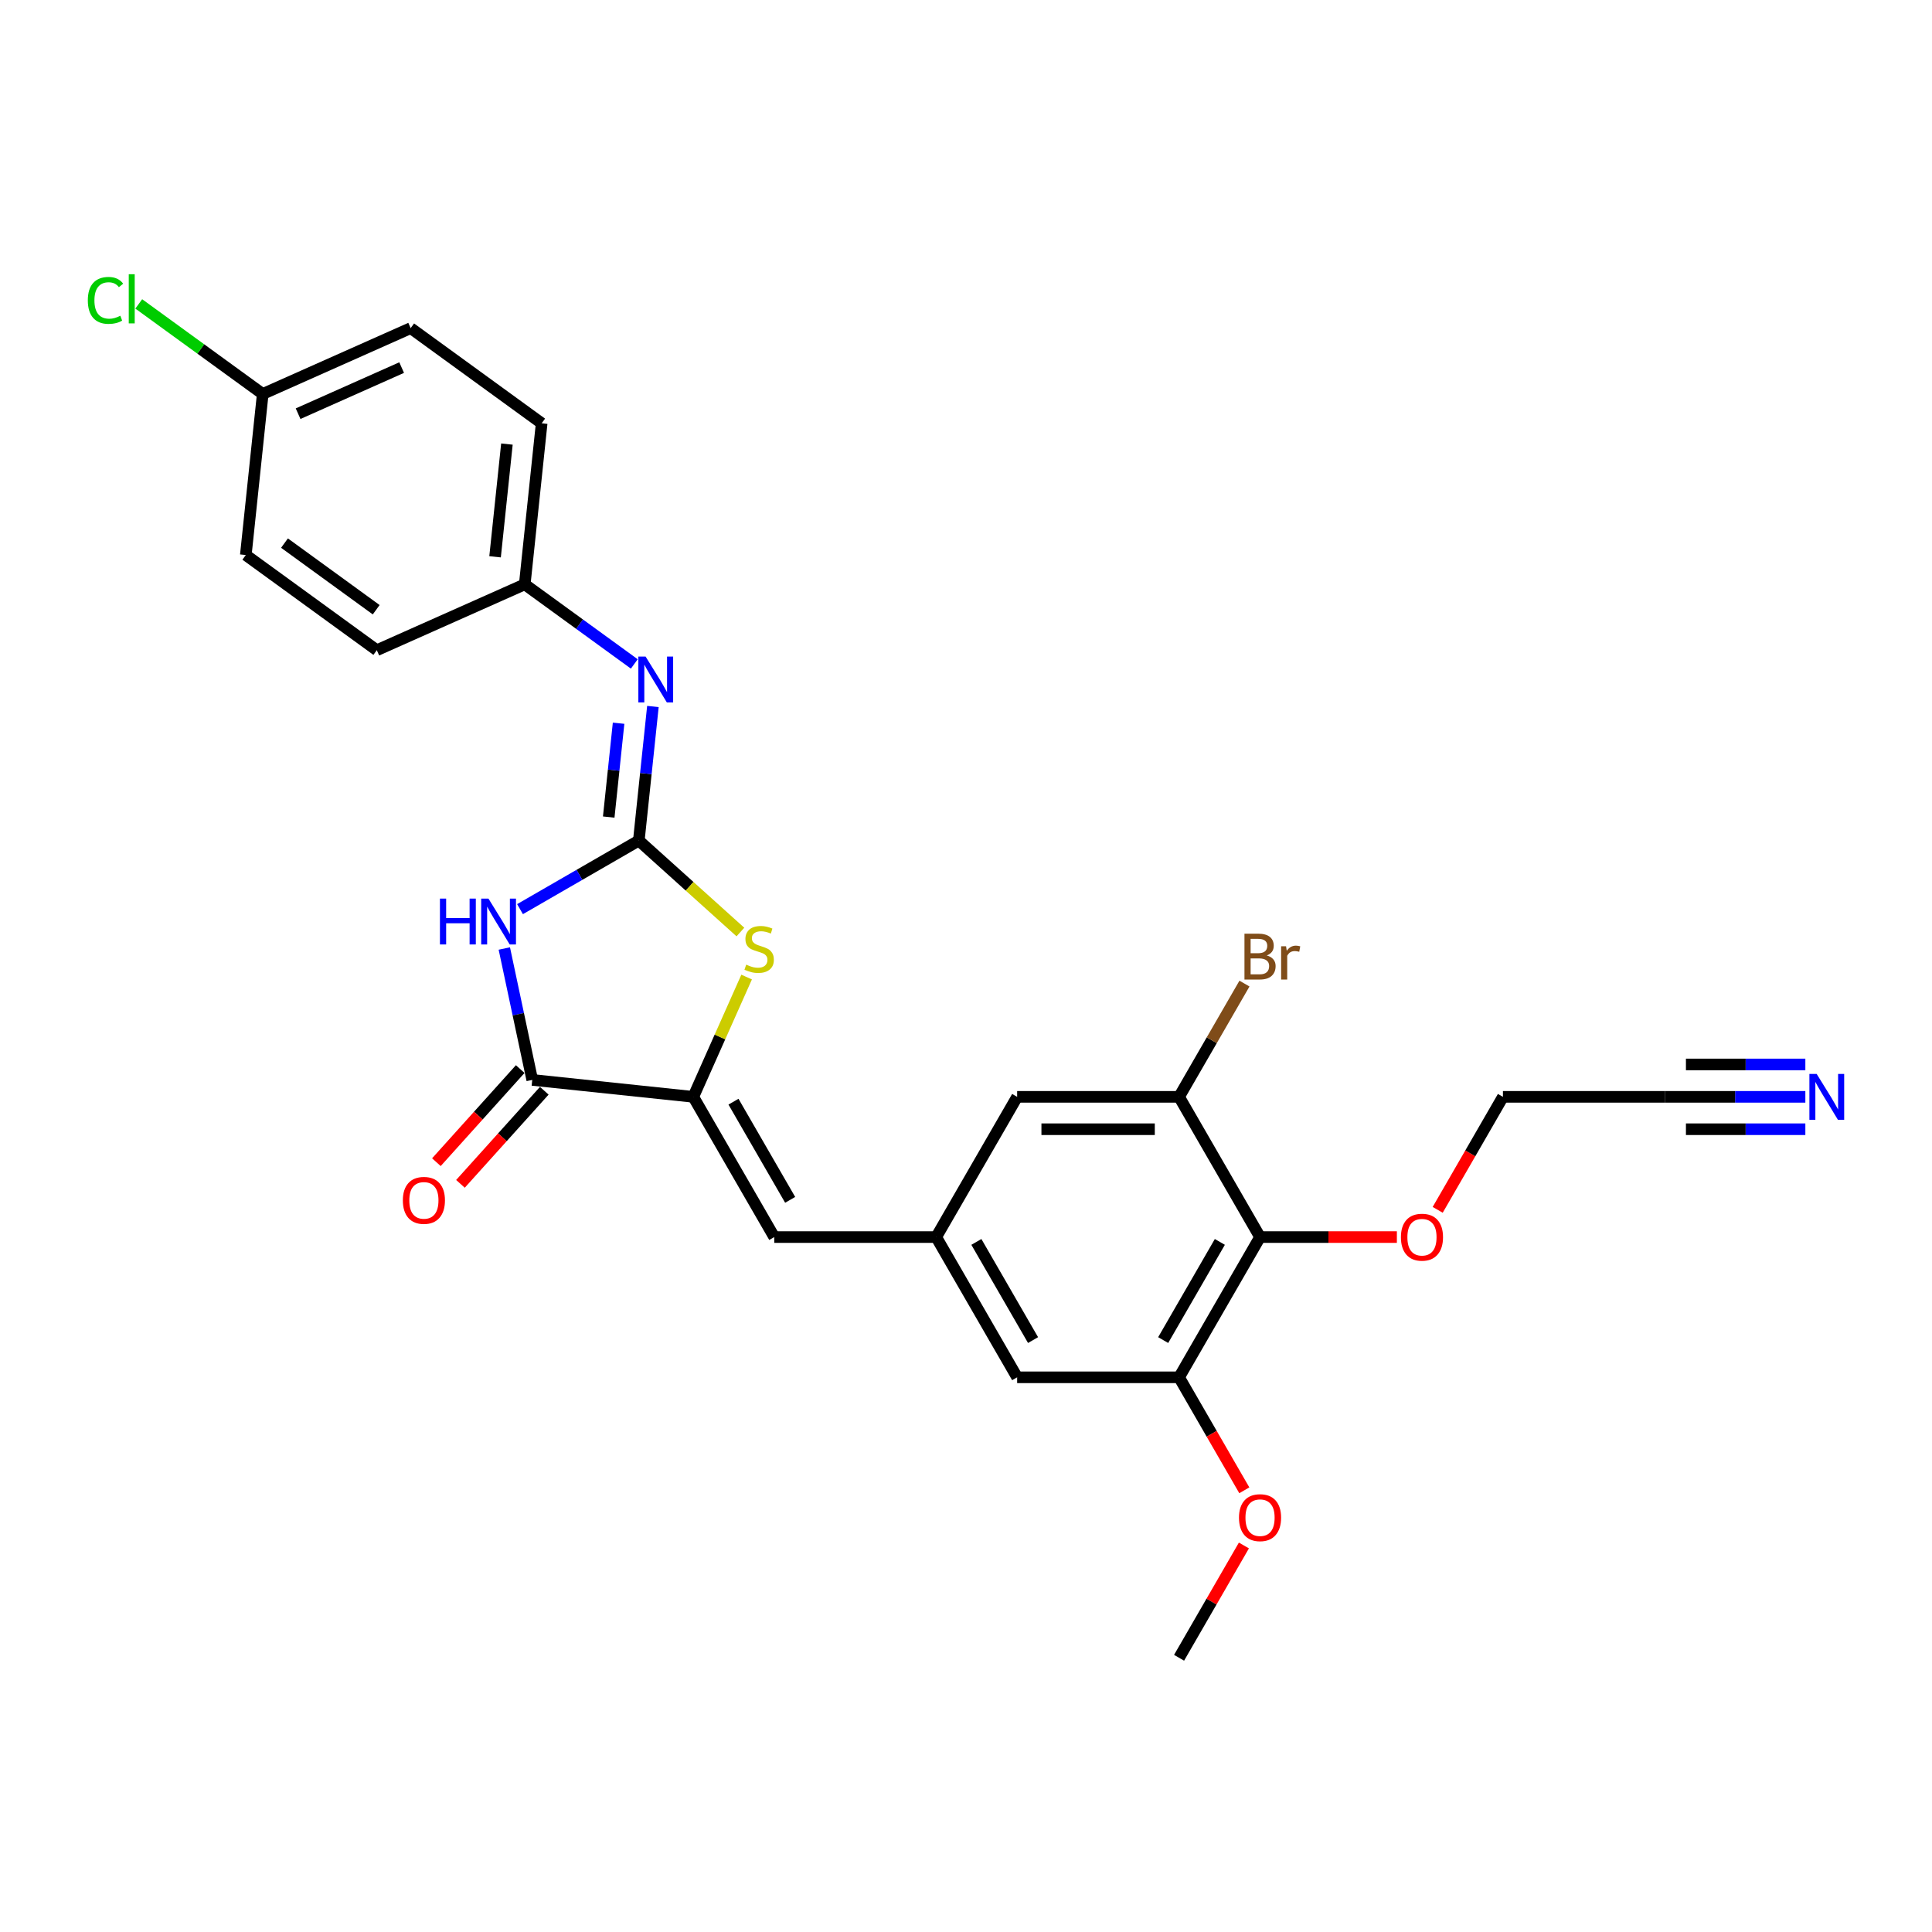 <?xml version='1.0' encoding='iso-8859-1'?>
<svg version='1.1' baseProfile='full'
              xmlns='http://www.w3.org/2000/svg'
                      xmlns:rdkit='http://www.rdkit.org/xml'
                      xmlns:xlink='http://www.w3.org/1999/xlink'
                  xml:space='preserve'
width='1000px' height='1000px' viewBox='0 0 1000 1000'>
<!-- END OF HEADER -->
<rect style='opacity:1.0;fill:#FFFFFF;stroke:none' width='1000' height='1000' x='0' y='0'> </rect>
<path class='bond-0' d='M 330.651,435.073 L 299.907,452.823' style='fill:none;fill-rule:evenodd;stroke:#000000;stroke-width:6px;stroke-linecap:butt;stroke-linejoin:miter;stroke-opacity:1' />
<path class='bond-0' d='M 299.907,452.823 L 269.163,470.573' style='fill:none;fill-rule:evenodd;stroke:#0000FF;stroke-width:6px;stroke-linecap:butt;stroke-linejoin:miter;stroke-opacity:1' />
<path class='bond-3' d='M 330.651,435.073 L 356.941,458.745' style='fill:none;fill-rule:evenodd;stroke:#000000;stroke-width:6px;stroke-linecap:butt;stroke-linejoin:miter;stroke-opacity:1' />
<path class='bond-3' d='M 356.941,458.745 L 383.231,482.416' style='fill:none;fill-rule:evenodd;stroke:#CCCC00;stroke-width:6px;stroke-linecap:butt;stroke-linejoin:miter;stroke-opacity:1' />
<path class='bond-6' d='M 330.651,435.073 L 334.298,400.377' style='fill:none;fill-rule:evenodd;stroke:#000000;stroke-width:6px;stroke-linecap:butt;stroke-linejoin:miter;stroke-opacity:1' />
<path class='bond-6' d='M 334.298,400.377 L 337.945,365.682' style='fill:none;fill-rule:evenodd;stroke:#0000FF;stroke-width:6px;stroke-linecap:butt;stroke-linejoin:miter;stroke-opacity:1' />
<path class='bond-6' d='M 315.074,422.912 L 317.627,398.625' style='fill:none;fill-rule:evenodd;stroke:#000000;stroke-width:6px;stroke-linecap:butt;stroke-linejoin:miter;stroke-opacity:1' />
<path class='bond-6' d='M 317.627,398.625 L 320.18,374.338' style='fill:none;fill-rule:evenodd;stroke:#0000FF;stroke-width:6px;stroke-linecap:butt;stroke-linejoin:miter;stroke-opacity:1' />
<path class='bond-2' d='M 261.034,490.943 L 268.263,524.953' style='fill:none;fill-rule:evenodd;stroke:#0000FF;stroke-width:6px;stroke-linecap:butt;stroke-linejoin:miter;stroke-opacity:1' />
<path class='bond-2' d='M 268.263,524.953 L 275.492,558.962' style='fill:none;fill-rule:evenodd;stroke:#000000;stroke-width:6px;stroke-linecap:butt;stroke-linejoin:miter;stroke-opacity:1' />
<path class='bond-1' d='M 358.847,567.723 L 372.649,536.723' style='fill:none;fill-rule:evenodd;stroke:#000000;stroke-width:6px;stroke-linecap:butt;stroke-linejoin:miter;stroke-opacity:1' />
<path class='bond-1' d='M 372.649,536.723 L 386.451,505.722' style='fill:none;fill-rule:evenodd;stroke:#CCCC00;stroke-width:6px;stroke-linecap:butt;stroke-linejoin:miter;stroke-opacity:1' />
<path class='bond-5' d='M 358.847,567.723 L 400.754,640.308' style='fill:none;fill-rule:evenodd;stroke:#000000;stroke-width:6px;stroke-linecap:butt;stroke-linejoin:miter;stroke-opacity:1' />
<path class='bond-5' d='M 379.65,570.23 L 408.985,621.039' style='fill:none;fill-rule:evenodd;stroke:#000000;stroke-width:6px;stroke-linecap:butt;stroke-linejoin:miter;stroke-opacity:1' />
<path class='bond-27' d='M 358.847,567.723 L 275.492,558.962' style='fill:none;fill-rule:evenodd;stroke:#000000;stroke-width:6px;stroke-linecap:butt;stroke-linejoin:miter;stroke-opacity:1' />
<path class='bond-14' d='M 269.264,553.354 L 247.569,577.448' style='fill:none;fill-rule:evenodd;stroke:#000000;stroke-width:6px;stroke-linecap:butt;stroke-linejoin:miter;stroke-opacity:1' />
<path class='bond-14' d='M 247.569,577.448 L 225.875,601.542' style='fill:none;fill-rule:evenodd;stroke:#FF0000;stroke-width:6px;stroke-linecap:butt;stroke-linejoin:miter;stroke-opacity:1' />
<path class='bond-14' d='M 281.721,564.57 L 260.026,588.665' style='fill:none;fill-rule:evenodd;stroke:#000000;stroke-width:6px;stroke-linecap:butt;stroke-linejoin:miter;stroke-opacity:1' />
<path class='bond-14' d='M 260.026,588.665 L 238.332,612.759' style='fill:none;fill-rule:evenodd;stroke:#FF0000;stroke-width:6px;stroke-linecap:butt;stroke-linejoin:miter;stroke-opacity:1' />
<path class='bond-4' d='M 652.195,640.308 L 610.288,712.893' style='fill:none;fill-rule:evenodd;stroke:#000000;stroke-width:6px;stroke-linecap:butt;stroke-linejoin:miter;stroke-opacity:1' />
<path class='bond-4' d='M 631.392,642.814 L 602.058,693.624' style='fill:none;fill-rule:evenodd;stroke:#000000;stroke-width:6px;stroke-linecap:butt;stroke-linejoin:miter;stroke-opacity:1' />
<path class='bond-17' d='M 652.195,640.308 L 687.607,640.308' style='fill:none;fill-rule:evenodd;stroke:#000000;stroke-width:6px;stroke-linecap:butt;stroke-linejoin:miter;stroke-opacity:1' />
<path class='bond-17' d='M 687.607,640.308 L 723.018,640.308' style='fill:none;fill-rule:evenodd;stroke:#FF0000;stroke-width:6px;stroke-linecap:butt;stroke-linejoin:miter;stroke-opacity:1' />
<path class='bond-29' d='M 652.195,640.308 L 610.288,567.723' style='fill:none;fill-rule:evenodd;stroke:#000000;stroke-width:6px;stroke-linecap:butt;stroke-linejoin:miter;stroke-opacity:1' />
<path class='bond-9' d='M 400.754,640.308 L 484.568,640.308' style='fill:none;fill-rule:evenodd;stroke:#000000;stroke-width:6px;stroke-linecap:butt;stroke-linejoin:miter;stroke-opacity:1' />
<path class='bond-15' d='M 328.315,343.656 L 299.96,323.055' style='fill:none;fill-rule:evenodd;stroke:#0000FF;stroke-width:6px;stroke-linecap:butt;stroke-linejoin:miter;stroke-opacity:1' />
<path class='bond-15' d='M 299.96,323.055 L 271.605,302.454' style='fill:none;fill-rule:evenodd;stroke:#000000;stroke-width:6px;stroke-linecap:butt;stroke-linejoin:miter;stroke-opacity:1' />
<path class='bond-7' d='M 610.288,567.723 L 526.475,567.723' style='fill:none;fill-rule:evenodd;stroke:#000000;stroke-width:6px;stroke-linecap:butt;stroke-linejoin:miter;stroke-opacity:1' />
<path class='bond-7' d='M 597.716,584.486 L 539.047,584.486' style='fill:none;fill-rule:evenodd;stroke:#000000;stroke-width:6px;stroke-linecap:butt;stroke-linejoin:miter;stroke-opacity:1' />
<path class='bond-16' d='M 610.288,567.723 L 627.211,538.412' style='fill:none;fill-rule:evenodd;stroke:#000000;stroke-width:6px;stroke-linecap:butt;stroke-linejoin:miter;stroke-opacity:1' />
<path class='bond-16' d='M 627.211,538.412 L 644.134,509.102' style='fill:none;fill-rule:evenodd;stroke:#7F4C19;stroke-width:6px;stroke-linecap:butt;stroke-linejoin:miter;stroke-opacity:1' />
<path class='bond-8' d='M 610.288,712.893 L 526.475,712.893' style='fill:none;fill-rule:evenodd;stroke:#000000;stroke-width:6px;stroke-linecap:butt;stroke-linejoin:miter;stroke-opacity:1' />
<path class='bond-18' d='M 610.288,712.893 L 627.172,742.137' style='fill:none;fill-rule:evenodd;stroke:#000000;stroke-width:6px;stroke-linecap:butt;stroke-linejoin:miter;stroke-opacity:1' />
<path class='bond-18' d='M 627.172,742.137 L 644.056,771.38' style='fill:none;fill-rule:evenodd;stroke:#FF0000;stroke-width:6px;stroke-linecap:butt;stroke-linejoin:miter;stroke-opacity:1' />
<path class='bond-12' d='M 484.568,640.308 L 526.475,567.723' style='fill:none;fill-rule:evenodd;stroke:#000000;stroke-width:6px;stroke-linecap:butt;stroke-linejoin:miter;stroke-opacity:1' />
<path class='bond-13' d='M 484.568,640.308 L 526.475,712.893' style='fill:none;fill-rule:evenodd;stroke:#000000;stroke-width:6px;stroke-linecap:butt;stroke-linejoin:miter;stroke-opacity:1' />
<path class='bond-13' d='M 505.371,642.814 L 534.706,693.624' style='fill:none;fill-rule:evenodd;stroke:#000000;stroke-width:6px;stroke-linecap:butt;stroke-linejoin:miter;stroke-opacity:1' />
<path class='bond-10' d='M 934.447,567.723 L 898.088,567.723' style='fill:none;fill-rule:evenodd;stroke:#0000FF;stroke-width:6px;stroke-linecap:butt;stroke-linejoin:miter;stroke-opacity:1' />
<path class='bond-10' d='M 898.088,567.723 L 861.73,567.723' style='fill:none;fill-rule:evenodd;stroke:#000000;stroke-width:6px;stroke-linecap:butt;stroke-linejoin:miter;stroke-opacity:1' />
<path class='bond-10' d='M 934.447,550.96 L 903.542,550.96' style='fill:none;fill-rule:evenodd;stroke:#0000FF;stroke-width:6px;stroke-linecap:butt;stroke-linejoin:miter;stroke-opacity:1' />
<path class='bond-10' d='M 903.542,550.96 L 872.638,550.96' style='fill:none;fill-rule:evenodd;stroke:#000000;stroke-width:6px;stroke-linecap:butt;stroke-linejoin:miter;stroke-opacity:1' />
<path class='bond-10' d='M 934.447,584.486 L 903.542,584.486' style='fill:none;fill-rule:evenodd;stroke:#0000FF;stroke-width:6px;stroke-linecap:butt;stroke-linejoin:miter;stroke-opacity:1' />
<path class='bond-10' d='M 903.542,584.486 L 872.638,584.486' style='fill:none;fill-rule:evenodd;stroke:#000000;stroke-width:6px;stroke-linecap:butt;stroke-linejoin:miter;stroke-opacity:1' />
<path class='bond-11' d='M 861.73,567.723 L 777.916,567.723' style='fill:none;fill-rule:evenodd;stroke:#000000;stroke-width:6px;stroke-linecap:butt;stroke-linejoin:miter;stroke-opacity:1' />
<path class='bond-21' d='M 271.605,302.454 L 195.038,336.544' style='fill:none;fill-rule:evenodd;stroke:#000000;stroke-width:6px;stroke-linecap:butt;stroke-linejoin:miter;stroke-opacity:1' />
<path class='bond-22' d='M 271.605,302.454 L 280.366,219.099' style='fill:none;fill-rule:evenodd;stroke:#000000;stroke-width:6px;stroke-linecap:butt;stroke-linejoin:miter;stroke-opacity:1' />
<path class='bond-22' d='M 256.249,288.198 L 262.381,229.85' style='fill:none;fill-rule:evenodd;stroke:#000000;stroke-width:6px;stroke-linecap:butt;stroke-linejoin:miter;stroke-opacity:1' />
<path class='bond-25' d='M 744.148,626.211 L 761.032,596.967' style='fill:none;fill-rule:evenodd;stroke:#FF0000;stroke-width:6px;stroke-linecap:butt;stroke-linejoin:miter;stroke-opacity:1' />
<path class='bond-25' d='M 761.032,596.967 L 777.916,567.723' style='fill:none;fill-rule:evenodd;stroke:#000000;stroke-width:6px;stroke-linecap:butt;stroke-linejoin:miter;stroke-opacity:1' />
<path class='bond-26' d='M 643.843,799.944 L 627.066,829.004' style='fill:none;fill-rule:evenodd;stroke:#FF0000;stroke-width:6px;stroke-linecap:butt;stroke-linejoin:miter;stroke-opacity:1' />
<path class='bond-26' d='M 627.066,829.004 L 610.288,858.063' style='fill:none;fill-rule:evenodd;stroke:#000000;stroke-width:6px;stroke-linecap:butt;stroke-linejoin:miter;stroke-opacity:1' />
<path class='bond-19' d='M 135.992,203.925 L 212.559,169.834' style='fill:none;fill-rule:evenodd;stroke:#000000;stroke-width:6px;stroke-linecap:butt;stroke-linejoin:miter;stroke-opacity:1' />
<path class='bond-19' d='M 154.295,214.125 L 207.892,190.262' style='fill:none;fill-rule:evenodd;stroke:#000000;stroke-width:6px;stroke-linecap:butt;stroke-linejoin:miter;stroke-opacity:1' />
<path class='bond-20' d='M 135.992,203.925 L 103.907,180.614' style='fill:none;fill-rule:evenodd;stroke:#000000;stroke-width:6px;stroke-linecap:butt;stroke-linejoin:miter;stroke-opacity:1' />
<path class='bond-20' d='M 103.907,180.614 L 71.822,157.303' style='fill:none;fill-rule:evenodd;stroke:#00CC00;stroke-width:6px;stroke-linecap:butt;stroke-linejoin:miter;stroke-opacity:1' />
<path class='bond-28' d='M 135.992,203.925 L 127.231,287.279' style='fill:none;fill-rule:evenodd;stroke:#000000;stroke-width:6px;stroke-linecap:butt;stroke-linejoin:miter;stroke-opacity:1' />
<path class='bond-24' d='M 195.038,336.544 L 127.231,287.279' style='fill:none;fill-rule:evenodd;stroke:#000000;stroke-width:6px;stroke-linecap:butt;stroke-linejoin:miter;stroke-opacity:1' />
<path class='bond-24' d='M 194.719,315.593 L 147.255,281.108' style='fill:none;fill-rule:evenodd;stroke:#000000;stroke-width:6px;stroke-linecap:butt;stroke-linejoin:miter;stroke-opacity:1' />
<path class='bond-23' d='M 280.366,219.099 L 212.559,169.834' style='fill:none;fill-rule:evenodd;stroke:#000000;stroke-width:6px;stroke-linecap:butt;stroke-linejoin:miter;stroke-opacity:1' />
<path  class='atom-1' d='M 227.709 465.112
L 230.927 465.112
L 230.927 475.203
L 243.064 475.203
L 243.064 465.112
L 246.282 465.112
L 246.282 488.848
L 243.064 488.848
L 243.064 477.885
L 230.927 477.885
L 230.927 488.848
L 227.709 488.848
L 227.709 465.112
' fill='#0000FF'/>
<path  class='atom-1' d='M 252.82 465.112
L 260.597 477.684
Q 261.369 478.924, 262.609 481.171
Q 263.849 483.417, 263.917 483.551
L 263.917 465.112
L 267.068 465.112
L 267.068 488.848
L 263.816 488.848
L 255.468 475.102
Q 254.496 473.493, 253.457 471.649
Q 252.451 469.805, 252.149 469.236
L 252.149 488.848
L 249.065 488.848
L 249.065 465.112
L 252.82 465.112
' fill='#0000FF'/>
<path  class='atom-4' d='M 386.232 499.302
Q 386.5 499.403, 387.607 499.872
Q 388.713 500.341, 389.92 500.643
Q 391.16 500.911, 392.367 500.911
Q 394.613 500.911, 395.921 499.839
Q 397.228 498.732, 397.228 496.821
Q 397.228 495.514, 396.558 494.709
Q 395.921 493.904, 394.915 493.469
Q 393.909 493.033, 392.233 492.53
Q 390.121 491.893, 388.847 491.289
Q 387.607 490.686, 386.701 489.412
Q 385.83 488.138, 385.83 485.992
Q 385.83 483.009, 387.841 481.165
Q 389.886 479.321, 393.909 479.321
Q 396.658 479.321, 399.776 480.628
L 399.005 483.21
Q 396.156 482.036, 394.01 482.036
Q 391.697 482.036, 390.423 483.009
Q 389.149 483.947, 389.182 485.59
Q 389.182 486.864, 389.819 487.635
Q 390.49 488.406, 391.428 488.842
Q 392.401 489.278, 394.01 489.781
Q 396.156 490.451, 397.429 491.122
Q 398.703 491.792, 399.609 493.167
Q 400.547 494.508, 400.547 496.821
Q 400.547 500.107, 398.335 501.884
Q 396.156 503.627, 392.501 503.627
Q 390.389 503.627, 388.78 503.158
Q 387.204 502.722, 385.327 501.951
L 386.232 499.302
' fill='#CCCC00'/>
<path  class='atom-7' d='M 334.165 339.85
L 341.943 352.422
Q 342.714 353.663, 343.955 355.909
Q 345.195 358.155, 345.262 358.289
L 345.262 339.85
L 348.414 339.85
L 348.414 363.586
L 345.162 363.586
L 336.814 349.841
Q 335.842 348.232, 334.802 346.388
Q 333.797 344.544, 333.495 343.974
L 333.495 363.586
L 330.411 363.586
L 330.411 339.85
L 334.165 339.85
' fill='#0000FF'/>
<path  class='atom-11' d='M 940.297 555.855
L 948.075 568.427
Q 948.846 569.668, 950.087 571.914
Q 951.327 574.16, 951.394 574.294
L 951.394 555.855
L 954.545 555.855
L 954.545 579.591
L 951.293 579.591
L 942.946 565.846
Q 941.973 564.236, 940.934 562.393
Q 939.928 560.549, 939.627 559.979
L 939.627 579.591
L 936.542 579.591
L 936.542 555.855
L 940.297 555.855
' fill='#0000FF'/>
<path  class='atom-15' d='M 208.514 621.315
Q 208.514 615.616, 211.33 612.431
Q 214.146 609.246, 219.41 609.246
Q 224.673 609.246, 227.489 612.431
Q 230.306 615.616, 230.306 621.315
Q 230.306 627.081, 227.456 630.367
Q 224.606 633.619, 219.41 633.619
Q 214.18 633.619, 211.33 630.367
Q 208.514 627.115, 208.514 621.315
M 219.41 630.937
Q 223.031 630.937, 224.975 628.523
Q 226.953 626.076, 226.953 621.315
Q 226.953 616.655, 224.975 614.308
Q 223.031 611.928, 219.41 611.928
Q 215.789 611.928, 213.811 614.275
Q 211.867 616.622, 211.867 621.315
Q 211.867 626.109, 213.811 628.523
Q 215.789 630.937, 219.41 630.937
' fill='#FF0000'/>
<path  class='atom-17' d='M 655.665 494.535
Q 657.945 495.172, 659.085 496.58
Q 660.258 497.954, 660.258 499.999
Q 660.258 503.285, 658.146 505.162
Q 656.068 507.006, 652.112 507.006
L 644.132 507.006
L 644.132 483.27
L 651.139 483.27
Q 655.196 483.27, 657.241 484.913
Q 659.286 486.556, 659.286 489.573
Q 659.286 493.16, 655.665 494.535
M 647.317 485.952
L 647.317 493.395
L 651.139 493.395
Q 653.486 493.395, 654.693 492.456
Q 655.933 491.484, 655.933 489.573
Q 655.933 485.952, 651.139 485.952
L 647.317 485.952
M 652.112 504.324
Q 654.425 504.324, 655.665 503.218
Q 656.906 502.112, 656.906 499.999
Q 656.906 498.055, 655.531 497.083
Q 654.19 496.077, 651.609 496.077
L 647.317 496.077
L 647.317 504.324
L 652.112 504.324
' fill='#7F4C19'/>
<path  class='atom-17' d='M 665.656 489.774
L 666.025 492.154
Q 667.835 489.472, 670.785 489.472
Q 671.724 489.472, 672.998 489.808
L 672.495 492.624
Q 671.053 492.289, 670.249 492.289
Q 668.841 492.289, 667.902 492.858
Q 666.997 493.395, 666.259 494.702
L 666.259 507.006
L 663.108 507.006
L 663.108 489.774
L 665.656 489.774
' fill='#7F4C19'/>
<path  class='atom-18' d='M 725.113 640.375
Q 725.113 634.676, 727.93 631.491
Q 730.746 628.306, 736.009 628.306
Q 741.273 628.306, 744.089 631.491
Q 746.905 634.676, 746.905 640.375
Q 746.905 646.142, 744.055 649.427
Q 741.206 652.679, 736.009 652.679
Q 730.779 652.679, 727.93 649.427
Q 725.113 646.175, 725.113 640.375
M 736.009 649.997
Q 739.63 649.997, 741.574 647.583
Q 743.552 645.136, 743.552 640.375
Q 743.552 635.715, 741.574 633.368
Q 739.63 630.988, 736.009 630.988
Q 732.388 630.988, 730.41 633.335
Q 728.466 635.682, 728.466 640.375
Q 728.466 645.169, 730.41 647.583
Q 732.388 649.997, 736.009 649.997
' fill='#FF0000'/>
<path  class='atom-19' d='M 641.3 785.545
Q 641.3 779.846, 644.116 776.661
Q 646.932 773.476, 652.195 773.476
Q 657.459 773.476, 660.275 776.661
Q 663.091 779.846, 663.091 785.545
Q 663.091 791.311, 660.242 794.597
Q 657.392 797.849, 652.195 797.849
Q 646.965 797.849, 644.116 794.597
Q 641.3 791.345, 641.3 785.545
M 652.195 795.167
Q 655.816 795.167, 657.761 792.753
Q 659.739 790.306, 659.739 785.545
Q 659.739 780.885, 657.761 778.538
Q 655.816 776.158, 652.195 776.158
Q 648.575 776.158, 646.597 778.505
Q 644.652 780.851, 644.652 785.545
Q 644.652 790.339, 646.597 792.753
Q 648.575 795.167, 652.195 795.167
' fill='#FF0000'/>
<path  class='atom-21' d='M 45.455 155.481
Q 45.455 149.581, 48.204 146.497
Q 50.986 143.379, 56.25 143.379
Q 61.145 143.379, 63.76 146.832
L 61.547 148.642
Q 59.636 146.128, 56.25 146.128
Q 52.663 146.128, 50.752 148.542
Q 48.874 150.922, 48.874 155.481
Q 48.874 160.175, 50.819 162.589
Q 52.797 165.003, 56.619 165.003
Q 59.233 165.003, 62.284 163.427
L 63.223 165.941
Q 61.983 166.746, 60.105 167.215
Q 58.228 167.685, 56.149 167.685
Q 50.986 167.685, 48.204 164.533
Q 45.455 161.382, 45.455 155.481
' fill='#00CC00'/>
<path  class='atom-21' d='M 66.643 141.937
L 69.727 141.937
L 69.727 167.383
L 66.643 167.383
L 66.643 141.937
' fill='#00CC00'/>
</svg>
